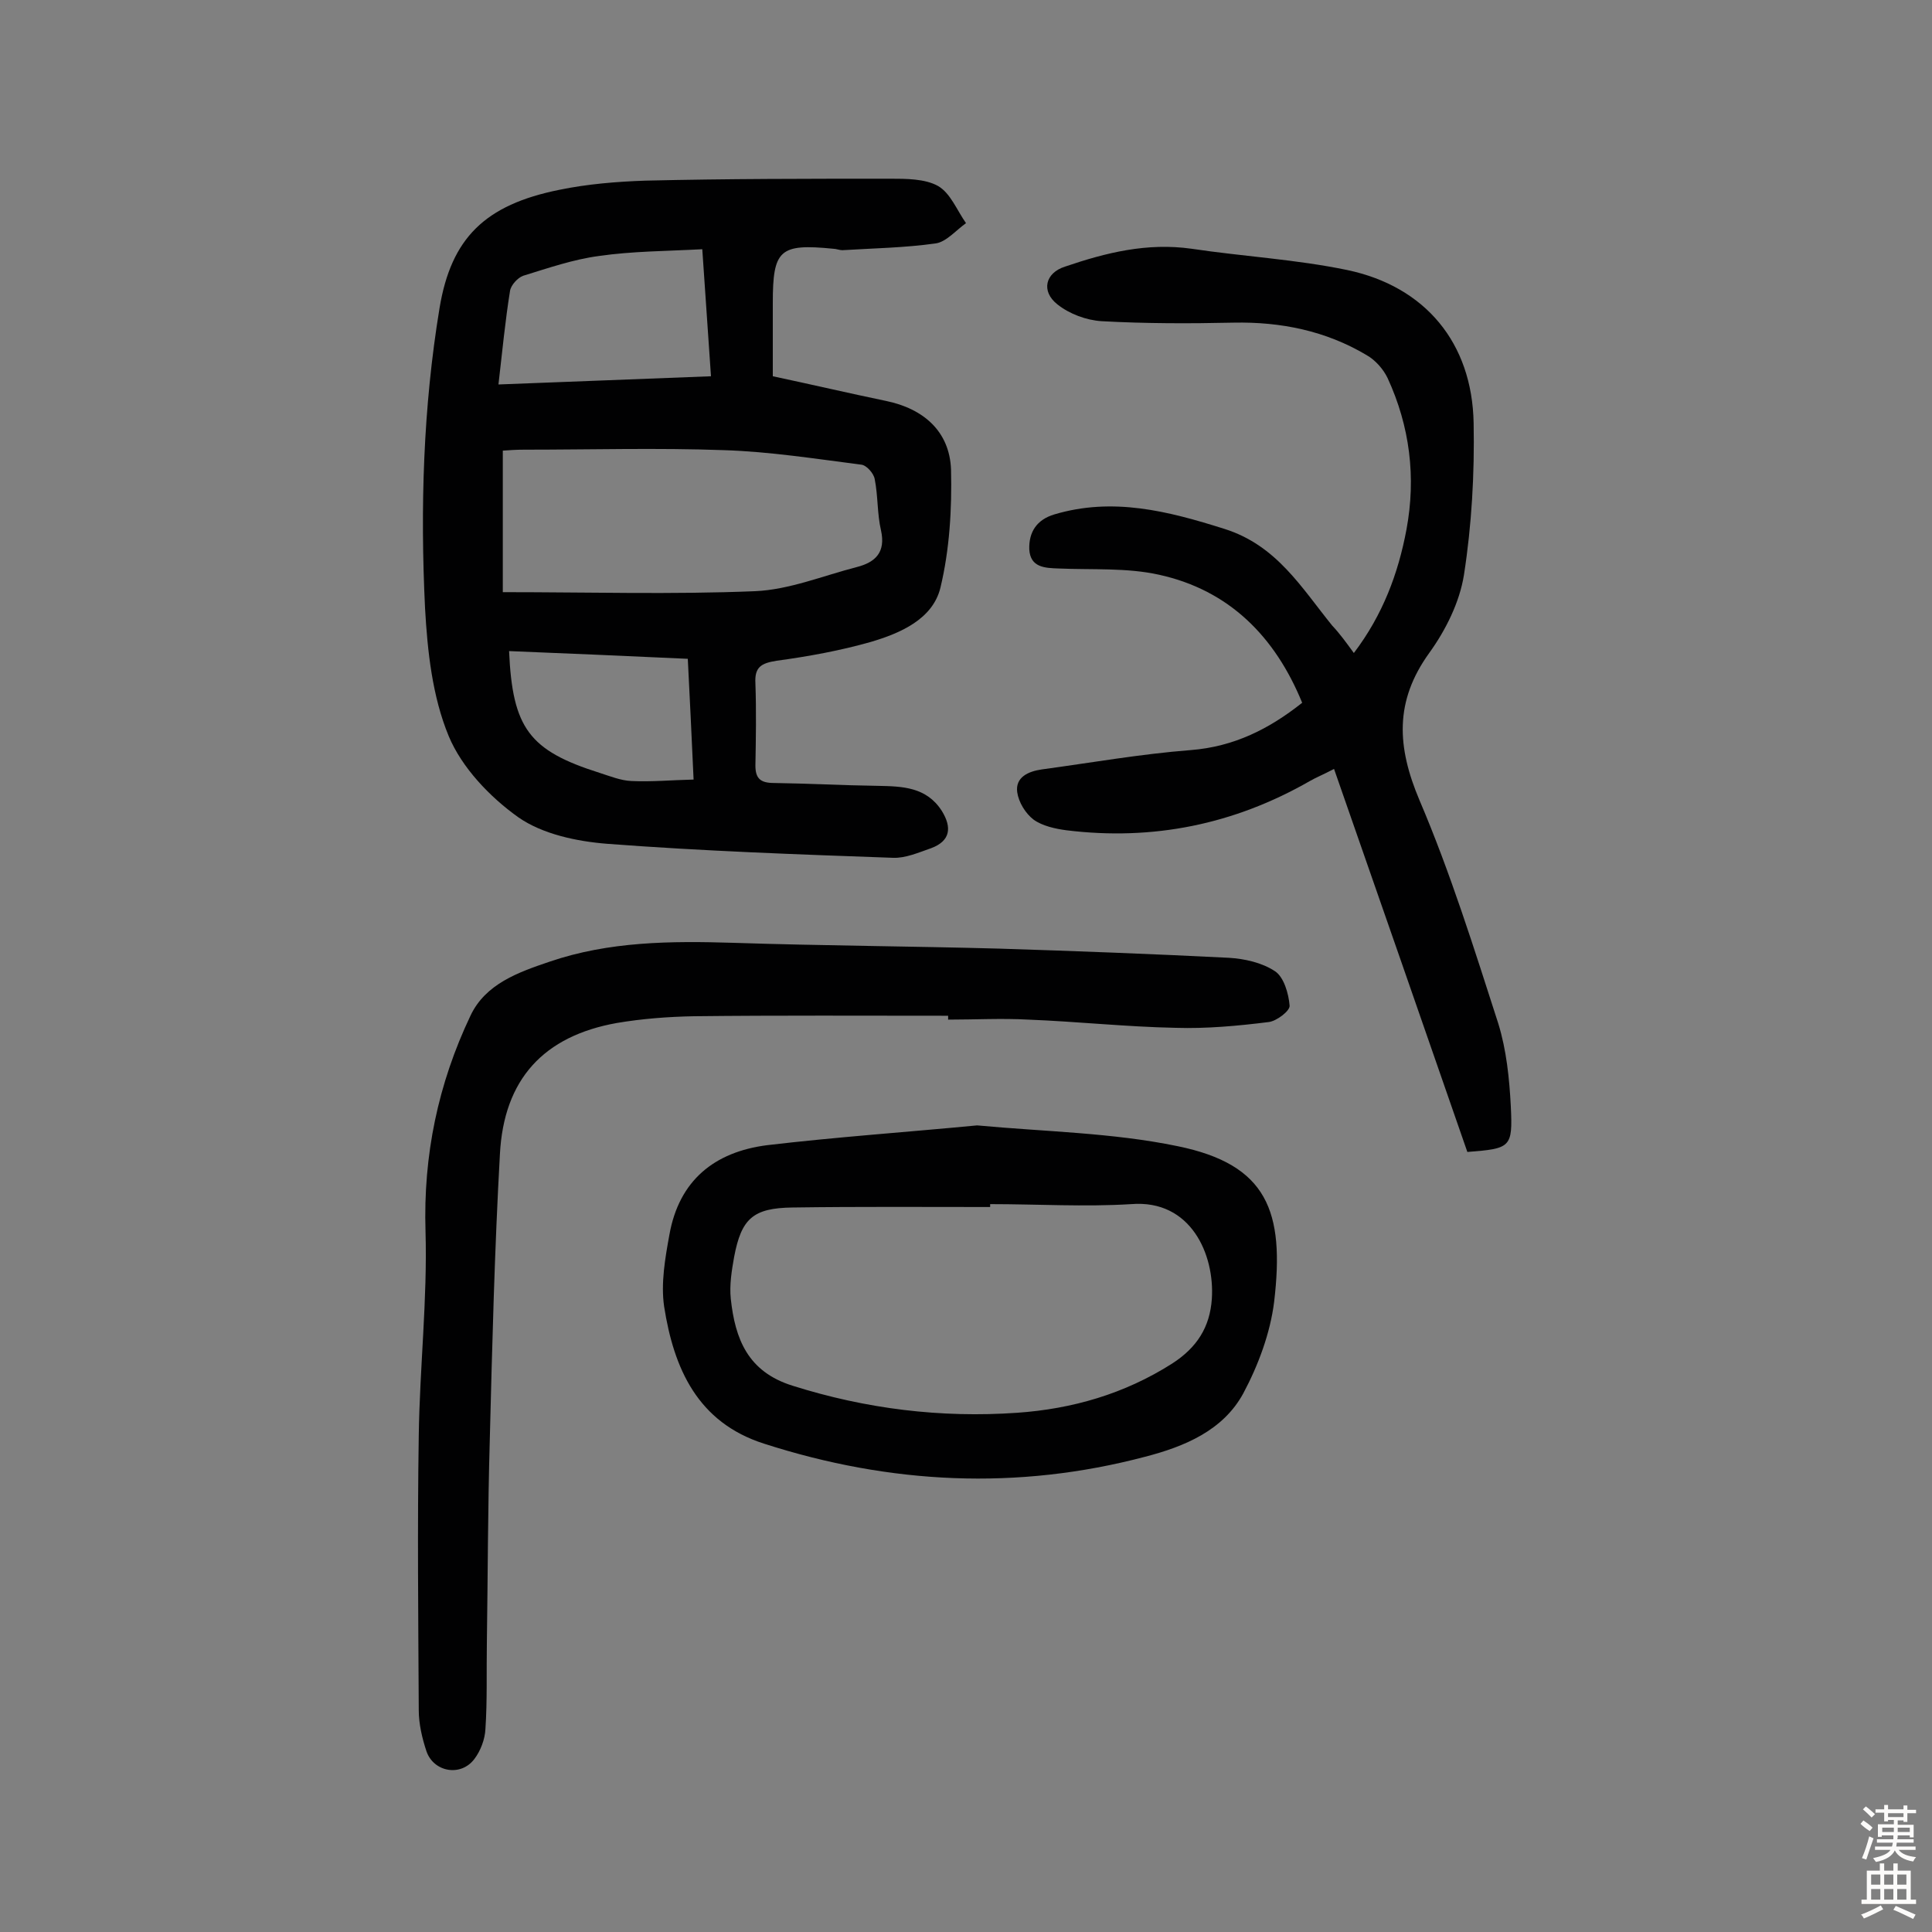 <svg enable-background="new 0 0 400 400" viewBox="0 0 400 400" xmlns="http://www.w3.org/2000/svg"><rect x="0" y="0" width="400" height="400" fill="#808080" stroke="none"/><g fill="#010102"><path d="m160 77.9c8 1.7 15.7 3.5 23.4 5.1 7.8 1.6 13.2 6.3 13.5 14.2.2 8.2-.3 16.6-2.2 24.5-1.6 6.5-8.3 9.4-14.4 11.2-6.3 1.8-12.9 3-19.5 3.9-3.2.5-4.6 1.3-4.4 4.7.2 5.7.1 11.4 0 17 0 2.5.9 3.5 3.4 3.6 7.3.1 14.6.5 21.9.6 5.1.1 10.1.2 13.3 5.2 2.1 3.4 1.8 6.2-2.2 7.7-2.6.9-5.3 2.1-7.9 2-19.7-.7-39.5-1.4-59.2-2.9-6.3-.5-13.4-2-18.4-5.5-5.9-4.2-11.7-10.3-14.4-16.8-3.4-8.2-4.4-17.6-4.9-26.5-1-20.7-.4-41.5 3-62.1 2.4-14.5 9.4-21.4 24.8-24.5 5.8-1.2 11.9-1.7 17.8-1.9 16.9-.4 33.8-.4 50.7-.4 3.3 0 7.2 0 9.9 1.5 2.6 1.5 3.9 5 5.8 7.7-2.1 1.5-4.1 3.9-6.3 4.2-6.4.9-12.8 1-19.3 1.4-.6 0-1.3-.3-1.9-.3-11.1-1.1-12.5.2-12.5 11.2zm-55.9 44.7c17.9 0 35.1.5 52.2-.2 7.1-.3 14.1-3.2 21.1-5 3.9-1 6-3.1 5-7.6-.8-3.4-.6-7.1-1.3-10.6-.2-1.2-1.7-2.9-2.8-3-9.4-1.2-18.9-2.7-28.4-3-13.8-.5-27.6-.1-41.4-.1-1.6 0-3.1.1-4.4.2zm-.9-43c14.8-.6 29.3-1.1 44-1.7-.6-9-1.2-17.3-1.8-26.3-7.5.4-14.5.4-21.4 1.4-5.3.7-10.5 2.5-15.7 4.1-1.1.4-2.5 1.9-2.7 3.1-1 6.2-1.6 12.5-2.4 19.4zm2.2 55.2c.7 16 4.2 20.6 18.7 25.2 2.2.7 4.4 1.6 6.6 1.7 4.2.2 8.4-.2 12.9-.3-.4-9.1-.8-17-1.2-25-12.8-.6-24.8-1.1-37-1.6z"/><path d="m280.3 135.2c6-7.9 9.2-16.5 10.9-25.6 2-10.8.7-21.3-3.9-31.3-.9-1.9-2.6-3.8-4.4-4.8-8.4-5-17.7-6.9-27.5-6.7-9.1.2-18.2.2-27.3-.3-3.2-.2-6.7-1.5-9.2-3.5-3.4-2.7-2.5-6.5 1.6-7.8 8.5-2.9 17-5 26.2-3.7 10.7 1.6 21.6 2.2 32.2 4.4 16.2 3.4 25.9 15.1 26.2 31.7.2 10.5-.4 21.1-2 31.4-.9 5.7-3.8 11.5-7.2 16.2-7.2 10-6.7 19.4-2 30.5 6.4 15 11.3 30.7 16.3 46.2 1.7 5.5 2.3 11.4 2.6 17.2.4 8.5 0 8.7-9 9.4-9.1-26.2-18.2-52.4-27.6-79.3-2.5 1.3-3.8 1.8-5 2.5-15.7 9-32.5 12.4-50.4 10.2-2.3-.3-5-.9-6.8-2.2-1.7-1.3-3.1-3.6-3.4-5.7-.4-3.1 2.3-4.3 5.1-4.7 10.3-1.4 20.5-3.2 30.8-4 9-.7 16.3-4.4 23.1-9.8-5.6-13.7-15.1-23.3-29.6-26.5-6.7-1.5-13.9-1-20.8-1.3-2.9-.1-5.9-.2-6.1-4-.1-3.5 1.5-6.1 5.2-7.2 12.1-3.6 23.5-.7 35.2 3 10.8 3.4 15.9 12.1 22.3 20 1.6 1.7 2.9 3.5 4.5 5.7z"/><path d="m196.3 210.3c-17.5 0-35.1-.1-52.6.1-5.3.1-10.7.5-16 1.4-15.1 2.7-23.4 11.6-24.2 27.2-1.1 19.7-1.6 39.5-2.1 59.3-.4 13.9-.4 27.9-.6 41.8-.1 6 .1 12-.3 17.9-.1 2.1-1 4.5-2.3 6.2-2.8 3.7-8.4 2.7-9.9-1.6-.9-2.7-1.6-5.7-1.6-8.5-.1-19-.3-37.9 0-56.9.2-14.1 1.8-28.2 1.4-42.2-.5-15.8 2.6-30.6 9.3-44.7 3.1-6.6 9.9-9 16.4-11.2 12.3-4.2 25.1-4.3 38-3.9 18.3.6 36.7.7 55 1.2 15.9.5 31.7 1.1 47.6 1.9 3.3.2 6.9 1 9.6 2.8 1.8 1.2 2.8 4.6 3 7.1.1 1.1-2.7 3.2-4.3 3.4-6.4.8-12.9 1.4-19.3 1.2-10.2-.2-20.3-1.3-30.5-1.7-5.5-.3-11 0-16.6 0 0-.4 0-.6 0-.8z"/><path d="m202.3 233c13.9 1.3 28 1.5 41.5 4.3 18.6 3.8 22.2 13.5 20 32.2-.8 6.5-3.3 13.2-6.4 19-4.2 7.7-12.2 11-20.3 13.1-26.5 7-52.8 5.7-78.9-2.7-13.8-4.4-18.7-15.6-20.7-28.4-.7-4.8.2-10 1.1-14.9 2-11.2 9.3-17.1 20.2-18.5 14.4-1.7 28.9-2.7 43.5-4.1zm2.7 16.3v.6c-13.6 0-27.2-.1-40.9.1-8.2.1-10.6 2.3-12.1 10.2-.5 2.8-1 5.8-.7 8.7.9 8.3 3.5 15.1 12.8 18 15.2 4.8 30.7 6.7 46.5 5.6 11.4-.8 22.2-3.9 32.1-10.2 5.1-3.3 7.8-7.5 8.2-13.4.6-9.1-4.3-20.6-16.7-19.6-9.6.6-19.4 0-29.2 0z"/></g><path d="m385.2 377.6.6-.7c.6.4 1.3.9 1.9 1.5l-.6.7c-.8-.5-1.4-1-1.9-1.5zm.3 7.1c.6-1.4 1.1-2.9 1.5-4.5.3.1.6.3.9.4-.5 1.4-1 2.9-1.5 4.4zm.2-10.1.6-.6c.7.5 1.3 1.1 1.9 1.6l-.7.7c-.6-.6-1.2-1.2-1.8-1.7zm8.4-.8h.8v.9h1.8v.7h-1.8v1.8h-.8v-.3h-1.2v.9h3.3v2.6h-.8v-.4h-2.5c0 .3 0 .6-.1.8h3.4v.7h-3.5c0 .3-.1.6-.1.8h4v.7h-3.5c.7.9 1.9 1.3 3.6 1.5-.2.2-.4.5-.6.9-1.9-.3-3.2-1.1-3.8-2.3-.5 1.1-1.8 2-3.9 2.4-.2-.3-.4-.5-.6-.8 1.9-.4 3.1-.9 3.6-1.7h-3.2v-.7h3.5c.1-.2.1-.5.2-.8h-3.3v-.7h3.4c0-.2 0-.5 0-.8h-2.4v.3h-.8v-2.6h3.3v-.9h-1.2v.3h-.8v-1.8h-1.8v-.7h1.8v-.9h.8v.9h3.2zm-4.4 5.5h2.4c0-.3 0-.6 0-.9h-2.4zm1.2-3.1h3.2v-.8h-3.2zm4.4 2.2h-2.4v.9h2.5v-.9z" fill="#fcfbfa"/><path d="m389.2 385.8h.9v1.5h1.9v-1.5h.9v1.5h2.7v6h1.1v.9h-11.3v-.9h1.1v-6h2.7zm.2 8.7.5.8c-1.2.6-2.5 1.3-4 1.9-.2-.3-.3-.6-.6-.8 1.6-.6 3-1.3 4.1-1.9zm-2-4.3h1.9v-2.1h-1.9zm0 3.1h1.9v-2.2h-1.9zm2.7-3.1h1.9v-2.1h-1.9zm0 3.1h1.9v-2.2h-1.9zm2.4 1.3c1.4.6 2.7 1.2 4.1 1.8l-.5.9c-1.5-.7-2.8-1.4-4.1-1.9zm2.2-6.5h-1.9v2.1h1.9zm-1.9 5.2h1.9v-2.2h-1.9z" fill="#fcfbfa"/></svg>